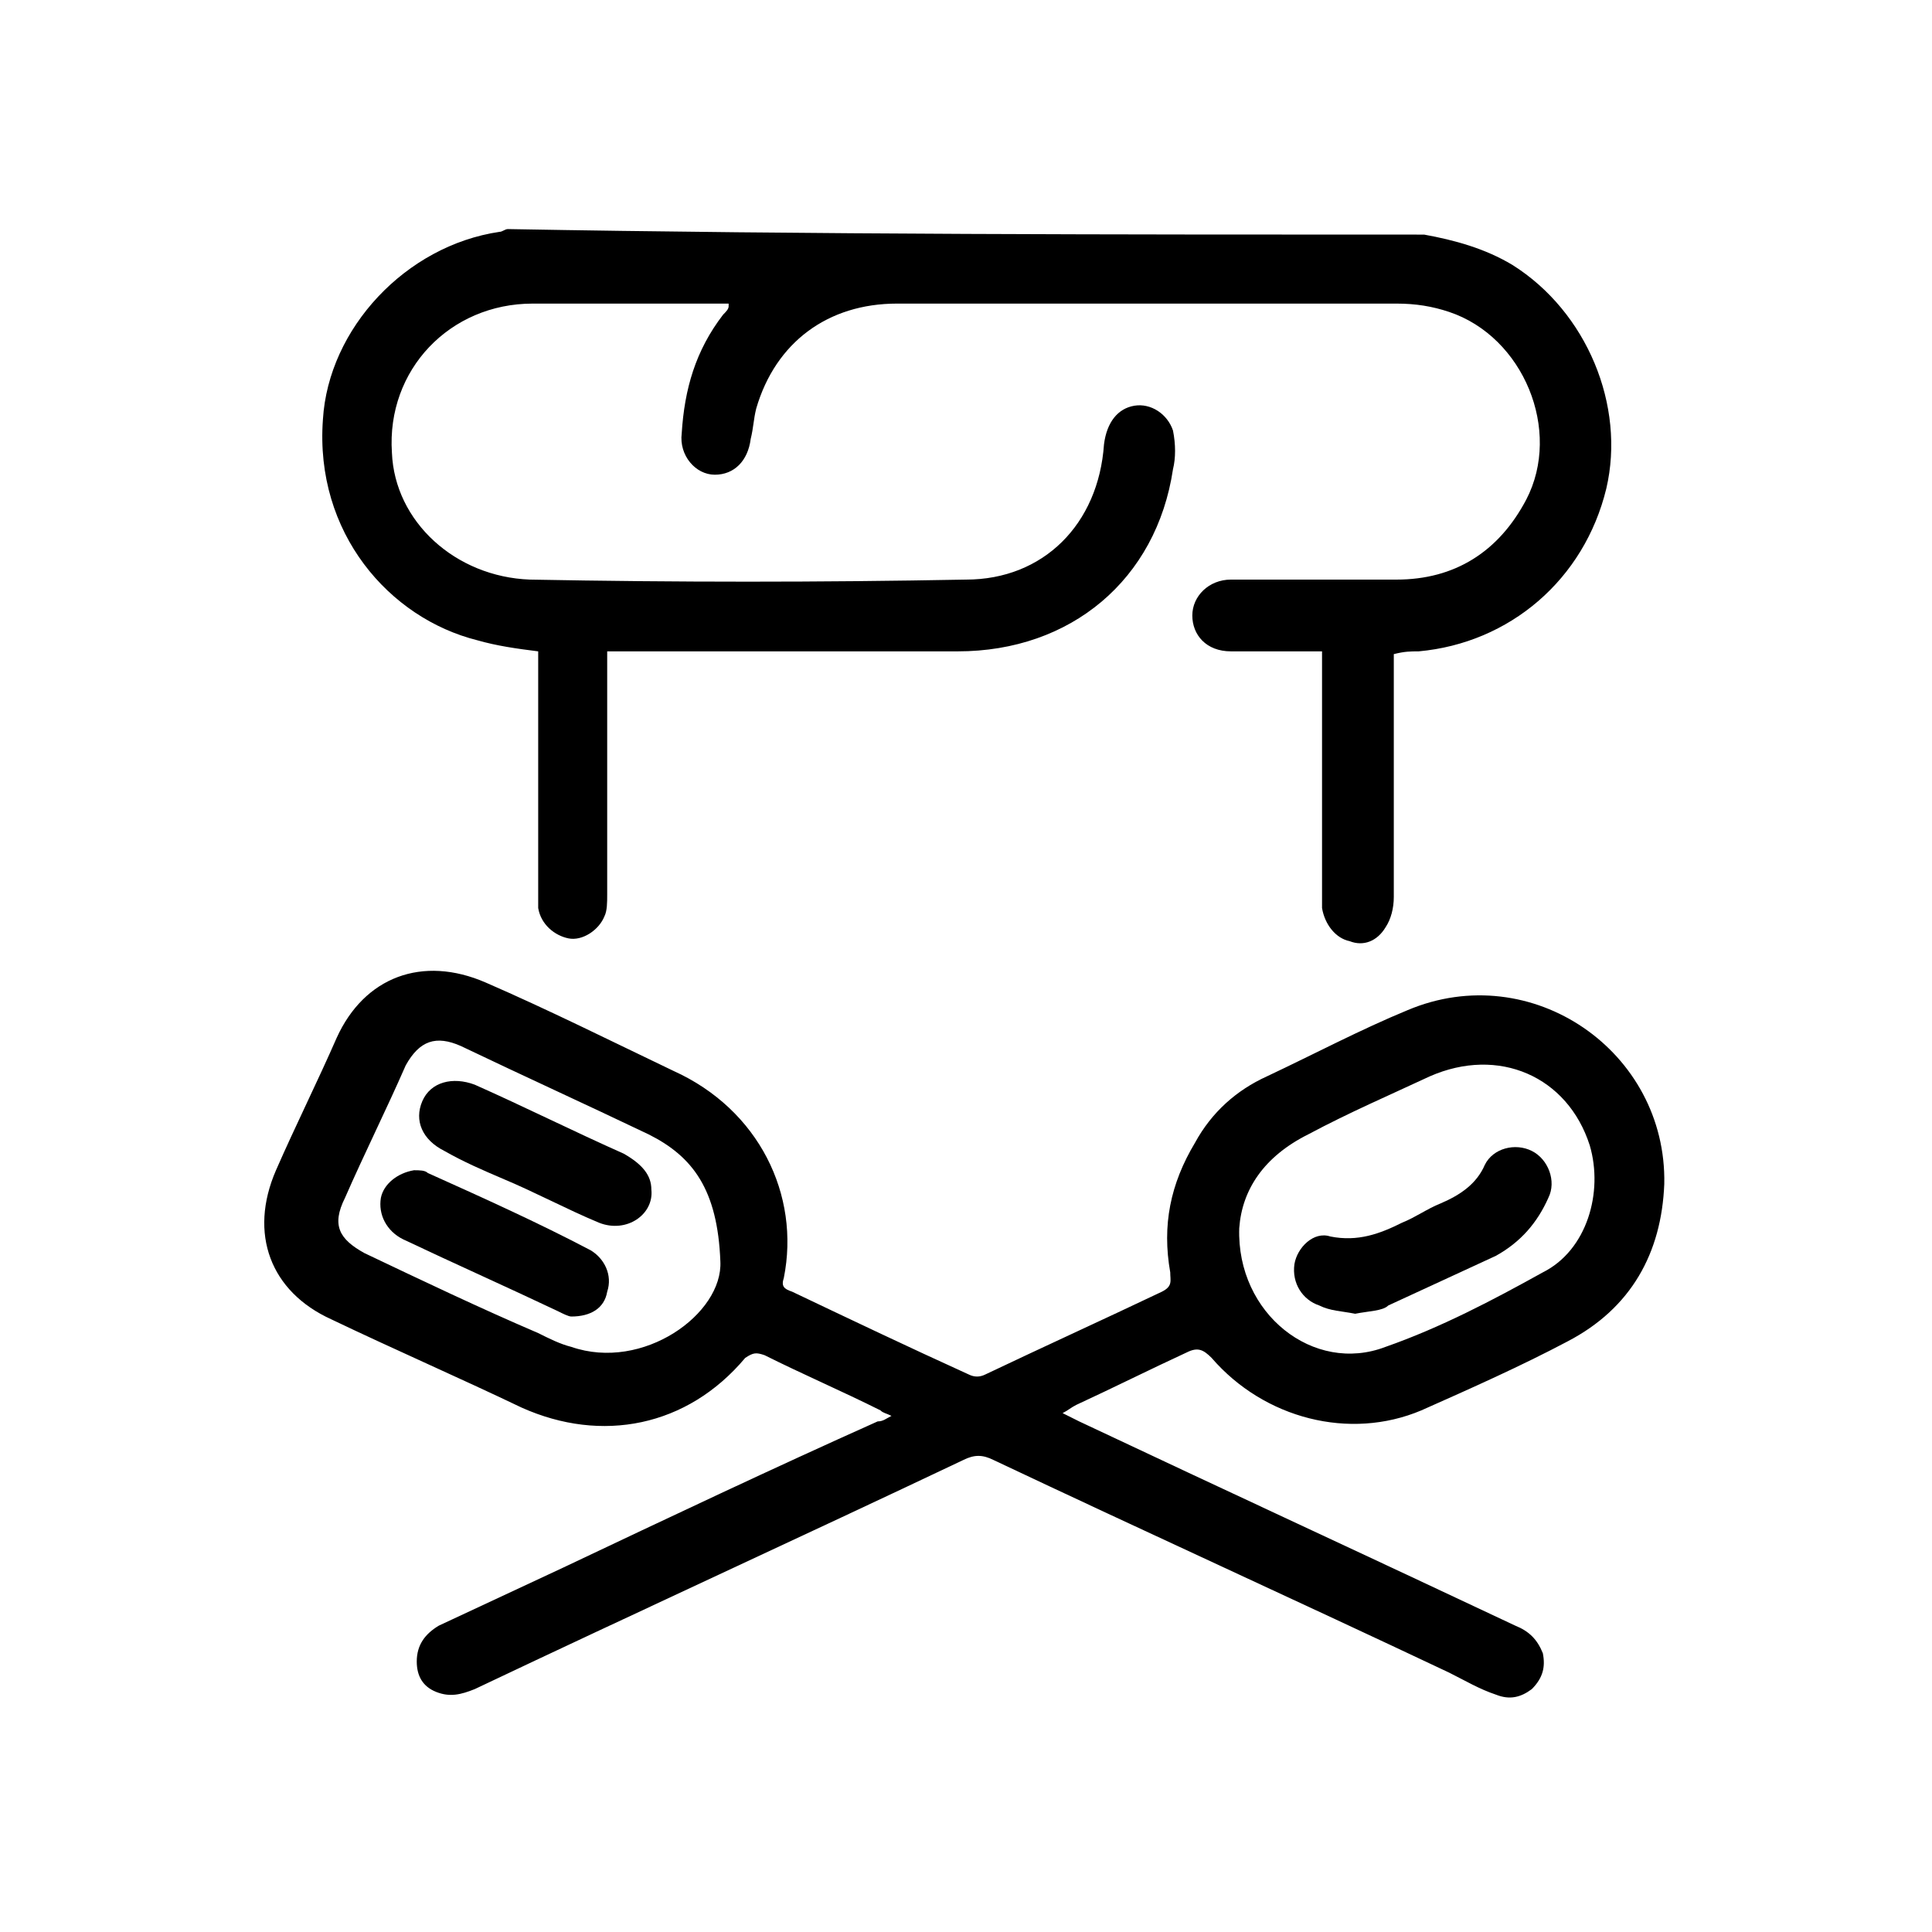 <?xml version="1.0" encoding="utf-8"?>
<!-- Generator: Adobe Illustrator 24.3.0, SVG Export Plug-In . SVG Version: 6.00 Build 0)  -->
<svg version="1.1" id="Layer_1" xmlns="http://www.w3.org/2000/svg" xmlns:xlink="http://www.w3.org/1999/xlink" x="0px" y="0px"
	 viewBox="0 0 70 70" style="enable-background:new 0 0 70 70;" xml:space="preserve">
<g>
	<path d="M51.6,8.5c1.1,0.2,2.2,0.5,3.2,1.1c2.7,1.7,4.1,5.1,3.4,8.1c-0.8,3.3-3.5,5.6-6.8,5.9c-0.3,0-0.5,0-0.9,0.1
		c0,0.2,0,0.4,0,0.6c0,2.7,0,5.5,0,8.2c0,0.4-0.1,0.8-0.3,1.1c-0.3,0.5-0.8,0.7-1.3,0.5c-0.5-0.1-0.9-0.6-1-1.2c0-0.2,0-0.4,0-0.6
		c0-2.7,0-5.4,0-8.1c0-0.2,0-0.4,0-0.6c-0.6,0-1.2,0-1.8,0c-0.5,0-1,0-1.5,0c-0.9,0-1.4-0.6-1.4-1.3c0-0.7,0.6-1.3,1.4-1.3
		c2,0,4,0,6,0c2.1,0,3.7-1,4.7-2.9c1.3-2.5-0.1-5.9-2.8-6.8c-0.6-0.2-1.2-0.3-1.9-0.3c-6,0-12.1,0-18.1,0c-2.5,0-4.4,1.4-5.1,3.8
		c-0.1,0.4-0.1,0.7-0.2,1.1c-0.1,0.8-0.6,1.3-1.3,1.3c-0.7,0-1.3-0.7-1.2-1.5c0.1-1.6,0.5-3,1.5-4.3c0.1-0.1,0.2-0.2,0.2-0.3
		c0,0,0,0,0-0.1c-0.1,0-0.2,0-0.4,0c-2.2,0-4.5,0-6.7,0c-3,0-5.3,2.4-5.1,5.4c0.1,2.5,2.3,4.5,5,4.6c5.3,0.1,10.5,0.1,15.8,0
		c2.8,0,4.8-2,5-4.9c0.1-0.8,0.5-1.3,1.1-1.4c0.6-0.1,1.2,0.3,1.4,0.9c0.1,0.5,0.1,1,0,1.4c-0.6,4-3.7,6.6-7.8,6.6c-4,0-8,0-12,0
		c-0.2,0-0.4,0-0.7,0c0,0.2,0,0.4,0,0.6c0,2.7,0,5.5,0,8.2c0,0.3,0,0.6-0.1,0.8c-0.2,0.5-0.8,0.9-1.3,0.8c-0.5-0.1-1-0.5-1.1-1.1
		c0-0.2,0-0.4,0-0.6c0-2.7,0-5.4,0-8.1c0-0.2,0-0.4,0-0.6c-0.8-0.1-1.5-0.2-2.2-0.4c-3.2-0.8-5.9-3.9-5.6-8c0.2-3.3,3-6.3,6.4-6.8
		c0.1,0,0.2-0.1,0.3-0.1C29.5,8.5,40.5,8.5,51.6,8.5z"/>
	<path d="M32.3,51.3c-0.2-0.1-0.3-0.1-0.4-0.2c-1.4-0.7-2.8-1.3-4.2-2c-0.3-0.1-0.4-0.1-0.7,0.1c-2.1,2.5-5.2,3.1-8.1,1.8
		c-2.3-1.1-4.6-2.1-6.9-3.2c-2.2-1-3-3.1-2-5.4c0.7-1.6,1.5-3.2,2.2-4.8c1-2.2,3.1-3,5.4-2c2.3,1,4.5,2.1,6.8,3.2
		c3.1,1.4,4.6,4.5,4,7.5c-0.1,0.3,0,0.4,0.3,0.5c2.1,1,4.2,2,6.4,3c0.2,0.1,0.4,0.1,0.6,0c2.1-1,4.3-2,6.4-3
		c0.4-0.2,0.3-0.4,0.3-0.7c-0.3-1.7,0-3.2,0.9-4.7c0.6-1.1,1.5-1.9,2.6-2.4c1.7-0.8,3.4-1.7,5.1-2.4c4.5-1.9,9.4,1.5,9.3,6.3
		c-0.1,2.5-1.2,4.5-3.5,5.7c-1.7,0.9-3.5,1.7-5.3,2.5c-2.6,1.1-5.7,0.3-7.6-1.9c-0.3-0.3-0.5-0.4-0.9-0.2c-1.3,0.6-2.7,1.3-4,1.9
		c-0.2,0.1-0.3,0.2-0.5,0.3c0.2,0.1,0.4,0.2,0.6,0.3c5.3,2.5,10.5,4.9,15.8,7.4c0.5,0.2,0.8,0.5,1,1c0.1,0.5,0,0.9-0.4,1.3
		c-0.4,0.3-0.8,0.4-1.3,0.2c-0.6-0.2-1.1-0.5-1.7-0.8c-5.5-2.6-11-5.1-16.5-7.7c-0.4-0.2-0.7-0.2-1.1,0c-5.9,2.8-11.8,5.5-17.7,8.3
		c-0.5,0.2-0.9,0.3-1.4,0.1c-0.5-0.2-0.7-0.6-0.7-1.1c0-0.6,0.3-1,0.8-1.3c1.5-0.7,3-1.4,4.5-2.1c3.8-1.8,7.6-3.6,11.4-5.3
		C32,51.5,32.1,51.4,32.3,51.3z M44.9,44.5c-0.1,3.1,2.7,5.3,5.3,4.3c2-0.7,3.9-1.7,5.7-2.7c1.6-0.8,2.2-2.9,1.7-4.6
		c-0.8-2.5-3.3-3.6-5.8-2.5c-1.5,0.7-2.9,1.3-4.4,2.1C45.8,41.9,45,43.1,44.9,44.5z M26.1,45.7c-0.1-2.6-1-3.8-2.6-4.6
		c-2.3-1.1-4.5-2.1-6.8-3.2c-0.9-0.4-1.5-0.2-2,0.7c-0.7,1.6-1.5,3.2-2.2,4.8c-0.5,1-0.2,1.5,0.7,2c2.1,1,4.2,2,6.3,2.9
		c0.4,0.2,0.8,0.4,1.2,0.5C23.3,49.7,26.2,47.6,26.1,45.7z"/>
	<path d="M49.1,47.6c-0.5-0.1-0.9-0.1-1.3-0.3c-0.6-0.2-1-0.8-0.9-1.5c0.1-0.6,0.7-1.2,1.3-1c1,0.2,1.8-0.1,2.6-0.5
		c0.5-0.2,0.9-0.5,1.4-0.7c0.7-0.3,1.3-0.7,1.6-1.4c0.3-0.6,1.1-0.8,1.7-0.5c0.6,0.3,0.9,1.1,0.6,1.7c-0.4,0.9-1,1.6-1.9,2.1
		c-1.3,0.6-2.6,1.2-3.9,1.8C50.1,47.5,49.6,47.5,49.1,47.6z"/>
	<path d="M20.7,47.7c-0.1,0-0.3-0.1-0.5-0.2c-1.9-0.9-3.7-1.7-5.6-2.6c-0.6-0.3-0.9-0.9-0.8-1.5c0.1-0.5,0.6-0.9,1.2-1
		c0.2,0,0.4,0,0.5,0.1c2,0.9,4,1.8,5.9,2.8c0.5,0.3,0.8,0.9,0.6,1.5C21.9,47.4,21.4,47.7,20.7,47.7z"/>
	<path d="M23.6,43.1c0.1,0.9-0.9,1.6-1.9,1.2c-1.2-0.5-2.3-1.1-3.5-1.6c-0.7-0.3-1.4-0.6-2.1-1c-0.8-0.4-1.1-1.1-0.8-1.8
		c0.3-0.7,1.1-0.9,1.9-0.6c1.8,0.8,3.6,1.7,5.4,2.5C23.3,42.2,23.6,42.6,23.6,43.1z"/>
</g>
</svg>
